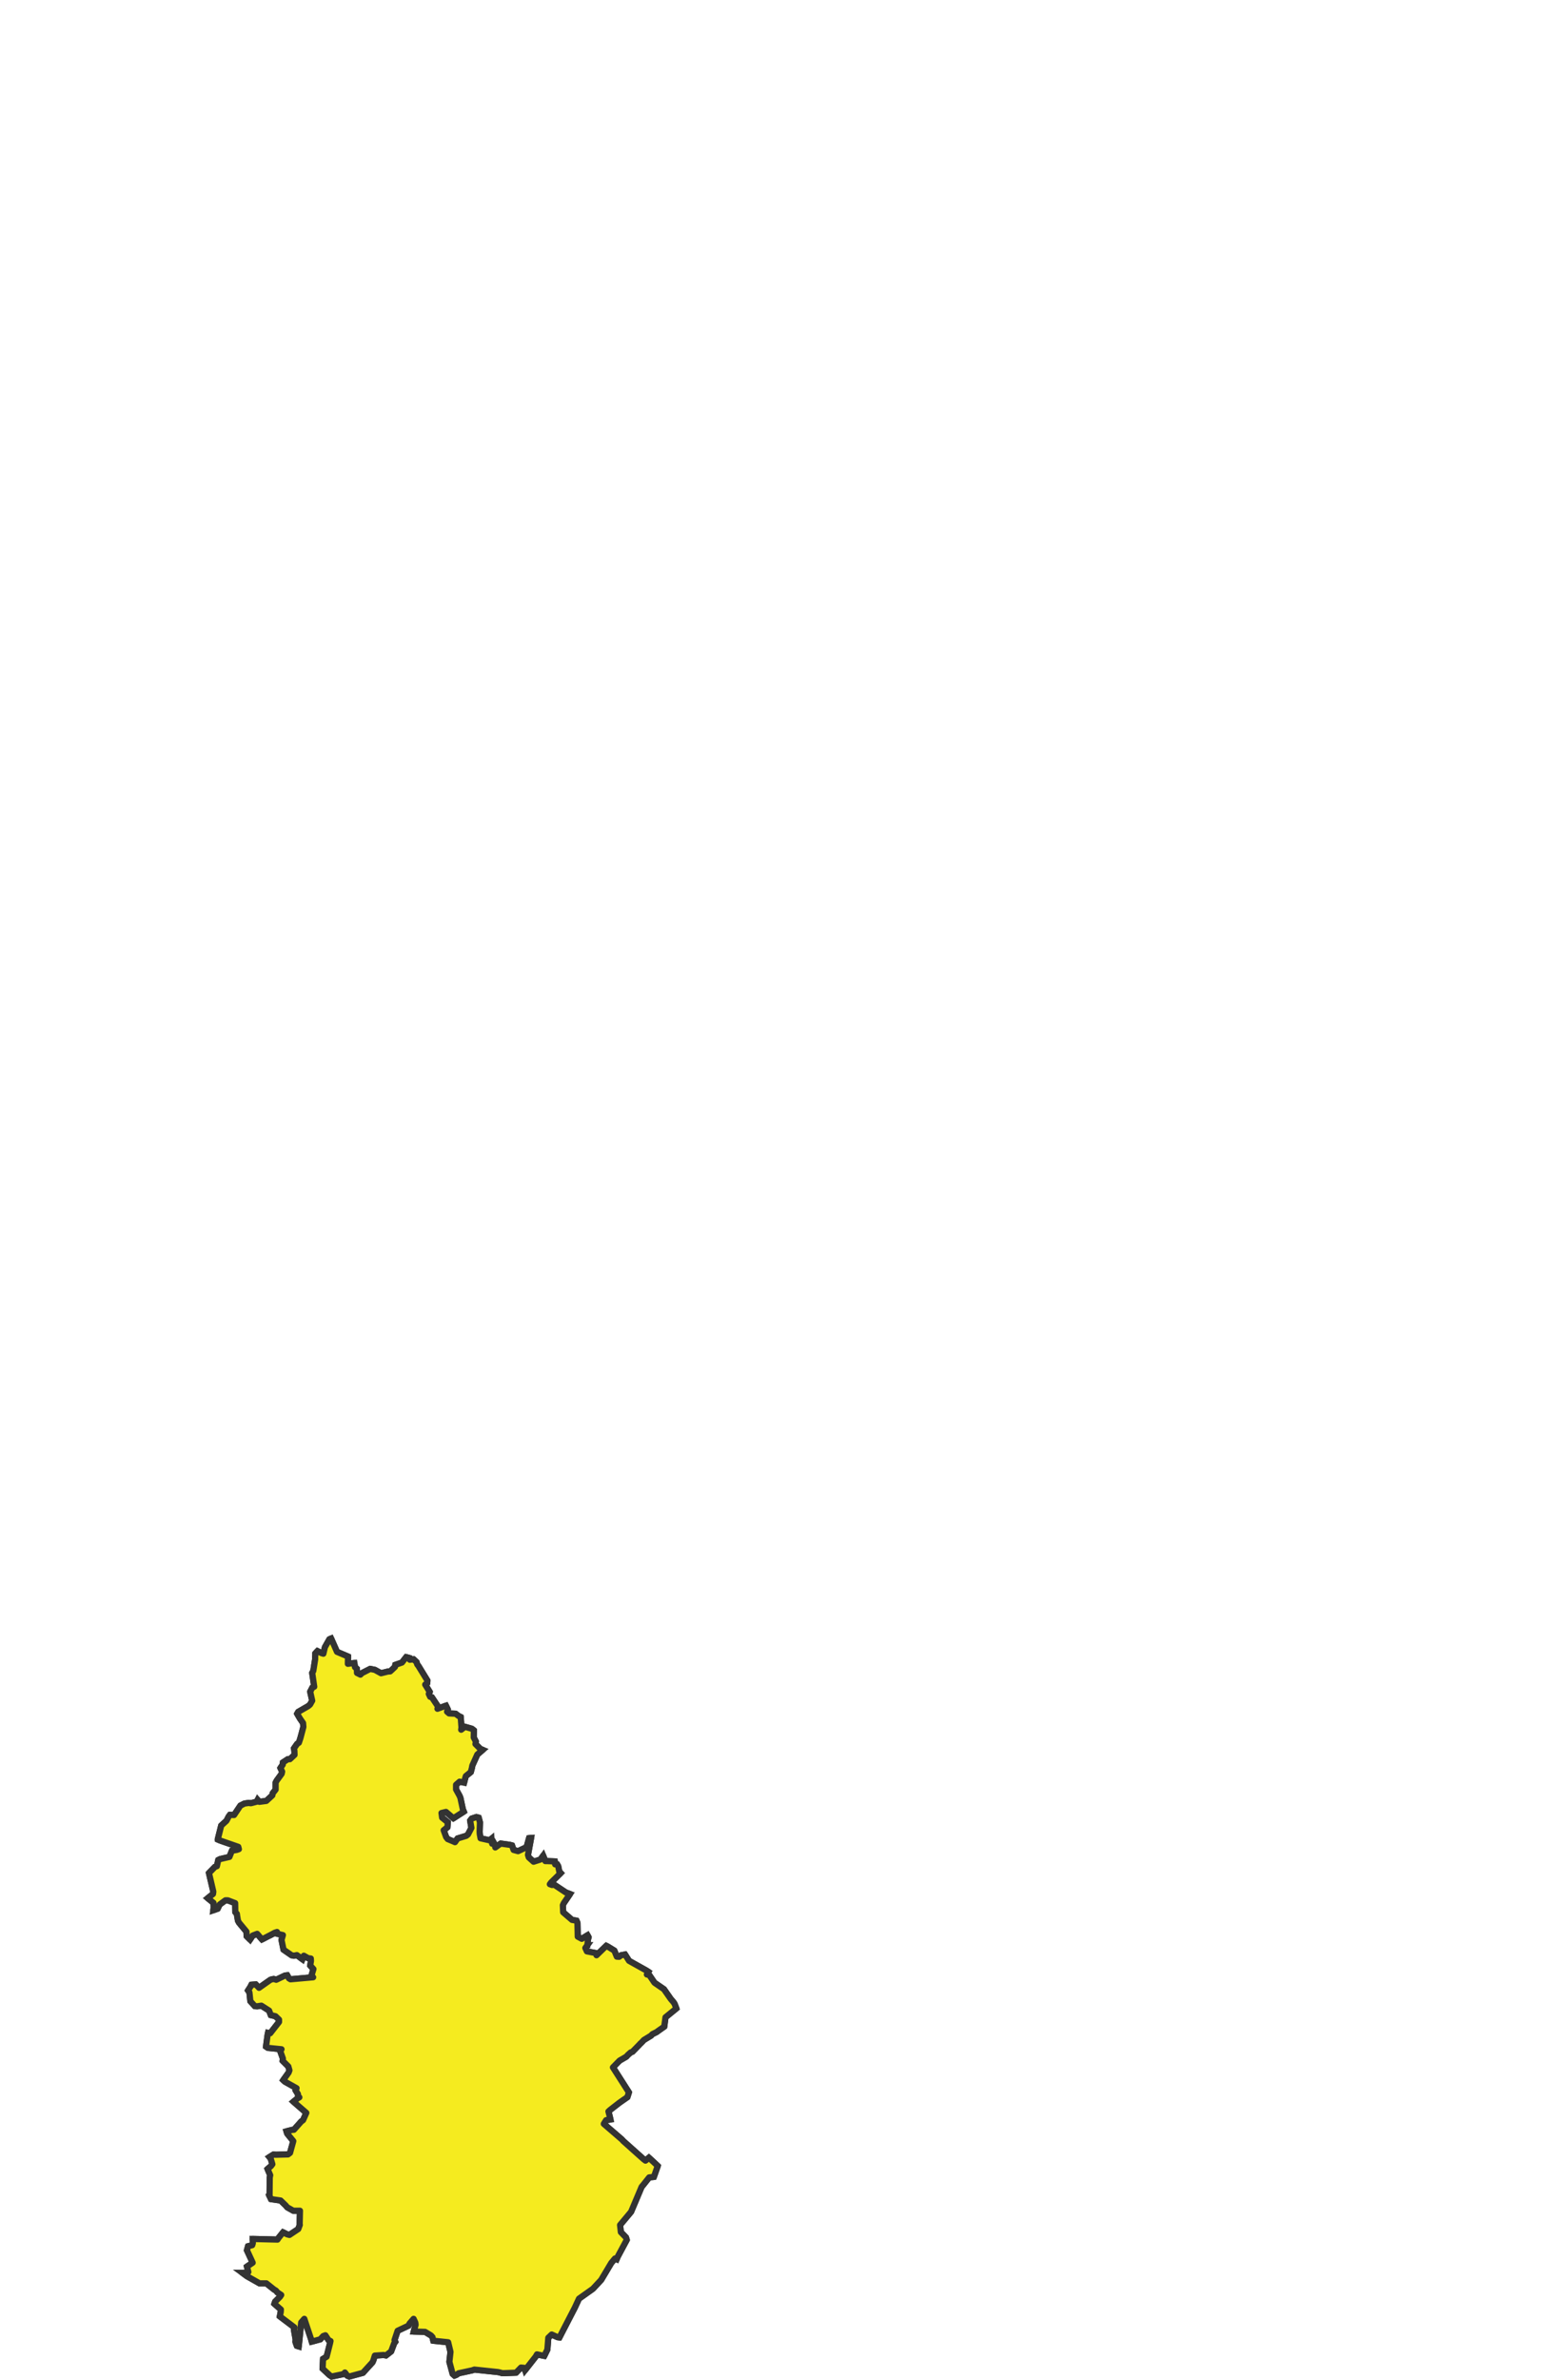<svg xmlns="http://www.w3.org/2000/svg" width="1004.4" height="1534.2" viewBox="0 0 1004.4 1534.2"><defs><style>.ab14480e-596d-4888-a910-ecf2b8498825,.b61e449b-db8b-499b-ad16-a3d95edc35ae{fill:#f5eb1f;stroke:#333;stroke-width:4px;}.b61e449b-db8b-499b-ad16-a3d95edc35ae{stroke-miterlimit:10;}.ab14480e-596d-4888-a910-ecf2b8498825{stroke-linecap:round;stroke-linejoin:round;}.af98f897-8641-4382-a1d5-92239a7729d7{fill:none;}</style></defs><g id="b1333e7a-8bad-432a-89c0-a99d59843cac" data-name="Calque 2"><g id="a364b444-db14-43ad-9bba-49bd7659420a" data-name="carte"><g id="ade1c006-e9fc-4c43-98c1-41175467d8be" data-name="39"><g id="fe860ce9-1909-4219-b8f6-107f19a343e1" data-name="39_contes"><polygon class="b61e449b-db8b-499b-ad16-a3d95edc35ae" points="325.2 1529.9 323.9 1529.9 322.6 1529.5 321.2 1529.2 306 1527.6 304.6 1528.1 295.8 1530 294.6 1530.9 293.2 1531.5 292 1530.4 289.9 1522.6 290.6 1516.2 289.1 1510 279.5 1509 279 1506.7 287.6 1494.2 288.6 1493 289.7 1494.1 290.4 1495.5 294.6 1494.3 298.2 1496.9 300 1494.4 301.1 1493.4 302.4 1492.8 304.6 1494.4 305.9 1494.9 305.5 1492.4 311.7 1490 313 1489.5 317.5 1491.8 318.8 1491.9 320.4 1491.7 323.3 1488 324 1486.6 327.7 1488.2 328.8 1488.9 335.4 1489.3 338.1 1487.8 340.8 1489.3 341.7 1490.6 344.1 1496.1 351.7 1497.2 352.6 1498.4 357.5 1495 361.3 1495.9 356.4 1503.6 355.9 1505 353.7 1507.1 353.1 1514.7 351.1 1518.8 346.4 1517.8 345.6 1519.2 338.7 1528 338.2 1526.5 336.1 1526.3 332.9 1529.6 325.2 1529.9"/><polygon class="b61e449b-db8b-499b-ad16-a3d95edc35ae" points="225.3 1532.1 224.1 1531.6 222.5 1529.5 221.6 1530.5 213.9 1532.1 212.6 1531.2 208.1 1527 208.4 1520.7 210.7 1519.3 212.9 1510.6 213.2 1509.2 214.3 1508.7 215.4 1508.6 216 1497.4 218.3 1489.9 218.7 1488.3 219.3 1488 219.4 1486.2 222.7 1481.3 225.3 1480.2 227.7 1474.6 226.8 1473.3 221.6 1470 221.6 1468.4 220.1 1464.6 219.8 1463.7 222.4 1456.9 222.3 1455.3 222.7 1450.5 224.6 1442.4 224.6 1441 230.5 1441.5 232 1441.2 233.2 1442.2 233.6 1446.7 233.8 1448.2 240 1447.6 242.6 1443.8 247.1 1444 248.7 1444.3 248.9 1446.3 249.9 1446.9 255.1 1448.3 257.9 1445.4 262.1 1444.9 263.6 1444.9 265.7 1454.2 270 1455.7 270.3 1457.2 268.1 1461.2 270.4 1463.3 273.5 1463.7 275 1463.4 273.8 1467.9 266.9 1476.4 265 1483.9 264.1 1486.1 263.9 1487.3 262.9 1491 261.3 1495.3 262.6 1497.6 264.2 1497.9 263.5 1499.3 256.5 1502.6 254.5 1508.6 255 1509.7 254.3 1510.6 252.3 1515.9 249 1518.5 247.5 1518.2 241.8 1518.6 240.9 1521.5 240.3 1522.9 234.1 1529.7 225.3 1532.1"/><polygon class="b61e449b-db8b-499b-ad16-a3d95edc35ae" points="232.4 1352.5 231.1 1352.3 228.8 1351.1 228.5 1349.9 226.7 1348 226.7 1346.4 229.6 1339.8 234.9 1336.6 235.4 1338 237.5 1339.4 240 1338.9 241.6 1338.5 241.2 1340.1 240.5 1344.6 237.9 1346.5 238 1348 232.4 1349.6 232.4 1352.5"/><polygon class="b61e449b-db8b-499b-ad16-a3d95edc35ae" points="242.3 1379.1 241.5 1380.5 236.5 1383.8 236.5 1382.5 235.2 1380.4 239 1373.5 240.1 1374.2 242.3 1379.1"/><polygon class="b61e449b-db8b-499b-ad16-a3d95edc35ae" points="397.8 1456.5 396.7 1456 396.4 1454.3 395.2 1447.9 392.4 1448 383.7 1454.7 381.6 1452.4 381.5 1447.6 381.2 1446.1 380.1 1447.2 376.1 1453.9 371.5 1455 367 1453.2 366.2 1451.8 363.9 1449.9 352.9 1449.5 349.5 1446.4 345 1447.3 342.5 1445.4 343.7 1442.6 343 1441.2 343.3 1439.7 345 1435.8 347 1433.5 354 1425.6 353.3 1424.4 351.2 1420.6 352.4 1419.8 357.1 1416.5 357.9 1412.1 360 1409.9 364.8 1401.1 369.6 1395 373.1 1388.1 377.1 1381.3 388.4 1372.2 389.5 1369.2 401.1 1379.2 402.1 1380.3 415.2 1392 416.4 1392.9 417.5 1392 418.6 1391 424.3 1396.3 421.8 1403.4 418.8 1403.7 414.9 1408.6 413.9 1409.8 407.1 1425.9 400 1434.4 400.5 1439 403.8 1442.4 404.3 1444 398.4 1455 397.8 1456.5"/><polygon class="b61e449b-db8b-499b-ad16-a3d95edc35ae" points="174.4 1247.5 169 1250.3 165.9 1246.7 163 1247.8 161.3 1250.4 159.1 1248.2 159 1245.3 154.2 1239.5 153.5 1238.2 153 1235.3 152.8 1233.8 163.5 1232.9 166.4 1243.3 169.6 1243.5 173 1246.7 174.4 1247.5"/><polygon class="b61e449b-db8b-499b-ad16-a3d95edc35ae" points="197.6 1362.1 189.3 1354.9 191.8 1352.9 193.1 1352.1 192.3 1351.5 192.2 1350 190.7 1347.6 191.3 1346.2 193.2 1344 194.3 1339.8 200.3 1339 201.9 1339 203.3 1339.4 206.9 1341.8 209.1 1340.6 210.3 1338.2 209.6 1336.9 210 1335.6 218.6 1334.1 218.7 1332.5 216.6 1330.3 211.1 1328.9 216.9 1327.3 219.8 1324 220.8 1321.6 222.3 1321.8 227.4 1317.7 228 1316.5 228.2 1316.9 229.9 1324.4 229.2 1327.4 231.4 1329.4 232.5 1330.4 235.7 1331.9 236.8 1332.5 238.7 1331.4 239.9 1331.4 240.9 1337.6 240 1338.9 237.5 1339.4 235.4 1338 234.9 1336.6 229.6 1339.8 226.7 1346.4 226.7 1348 225.3 1348.8 223.8 1349.3 223.4 1347.8 219.4 1343.8 218.1 1348.4 216.7 1347.6 212.1 1348.6 209.6 1350.6 210.3 1351.9 208.9 1352.5 204.9 1354.3 203.8 1355 200.7 1357.6 199.9 1358.7 198.5 1361.3 197.6 1362.1"/><polygon class="b61e449b-db8b-499b-ad16-a3d95edc35ae" points="203.1 1418.7 202.6 1420 201.2 1424 198.7 1424.8 196.5 1423.2 196.7 1421.9 195.2 1421.7 192.5 1420.8 191.9 1416.6 187.7 1416.2 187.2 1415.2 186.3 1414.5 181.8 1415.6 173.9 1414.8 174 1403.8 174.3 1402.3 172.6 1398.3 174.8 1396.4 175.7 1395.2 174.6 1391.5 173.8 1390.6 176.4 1389 178 1389.1 185.8 1388.9 187.1 1387.9 189.2 1380.3 185.3 1375.5 184.8 1374 188.3 1373.1 189.6 1373 194.3 1367.7 195.5 1366.8 197.6 1362.1 198.5 1361.3 202.7 1362.3 203.8 1365 203.2 1367.8 204.8 1368.1 206.9 1364.3 212.1 1366.7 213.8 1364.2 215.1 1363.6 219 1365.9 220.6 1370 221.6 1370.1 222.5 1370.1 226.9 1375.1 228.3 1375.7 228.3 1378.1 226.9 1380.7 225 1383 222 1398.3 223.4 1401.1 223.8 1402.4 222.9 1403.5 221.8 1406.1 220.3 1406.3 214.1 1405.9 211 1402.8 208.1 1401.9 206.2 1406.3 203.1 1418.7"/><polygon class="b61e449b-db8b-499b-ad16-a3d95edc35ae" points="391 1366.8 389.7 1366 380.4 1360.6 379 1359.9 373.2 1357.2 371.8 1354.6 370.3 1355 368.7 1355.2 367.3 1356 361.2 1357.6 357.9 1360.8 356.8 1359.8 354.1 1356.5 353.9 1356.3 352.8 1355.1 354.1 1347.4 354.3 1345.7 352.8 1338.7 353.3 1337.3 356 1336.1 361.4 1336.9 362.9 1337 363.1 1336 362.6 1335.1 362.2 1333.6 360.3 1329.7 361.8 1322.6 364.4 1321.3 373.6 1328.5 375.1 1326 377.3 1327.4 379.7 1326.2 380.1 1321.7 379.3 1320.5 381.9 1319.2 383.3 1319.7 386 1318.7 388.8 1319.6 394.1 1326.6 392.9 1329.8 396.6 1327.4 398.4 1328.9 399.7 1328.4 395.4 1332.8 405.7 1348.9 404.7 1352 400.8 1354.7 399.4 1355.7 393.6 1360.2 392.5 1361.2 392.9 1362.7 393.8 1366.4 391 1366.8"/><polygon class="b61e449b-db8b-499b-ad16-a3d95edc35ae" points="399.7 1328.4 398.4 1328.9 396.6 1327.4 392.9 1329.8 394.1 1326.6 388.8 1319.6 386 1318.7 383.3 1319.7 381.9 1319.2 379.3 1320.5 373.6 1312.9 374.1 1309.9 372.8 1309.1 370.3 1307.6 370.5 1301.4 369.7 1300.7 368.1 1300.5 363.5 1299.6 362.7 1300.6 359.3 1302.3 360.8 1297.1 362.3 1296.9 365.6 1288.8 365.6 1287.2 369.5 1278.7 363.9 1276.7 362.6 1273.8 365.8 1268.9 369.5 1271.3 370.3 1272.5 370.9 1268.7 371.1 1267.4 370.7 1265.6 372.4 1261.4 376.4 1256.9 377.6 1255.8 378.6 1258 384.4 1259.1 384.8 1260.5 391.1 1254.4 392.4 1255.1 396.3 1257.5 397.9 1261.4 399.4 1261.5 400.7 1260.5 402.3 1260.2 403.2 1260 405.8 1264.1 416.9 1270.3 418.3 1271.2 417.3 1272.9 418.8 1273.2 422.2 1278.2 428.3 1282.4 432.7 1288.7 434.5 1290.8 435.2 1291.9 436.3 1294.8 429.3 1300.5 428.7 1305 428.5 1306.5 424.8 1309.1 423.6 1310 422.2 1310.7 420.8 1311.4 420 1312.3 415.4 1315.1 413.5 1317.1 413.3 1317.2 412.3 1318.3 408 1322.7 406.9 1323.1 405.1 1324.7 404 1325.9 399.7 1328.4"/><polygon class="b61e449b-db8b-499b-ad16-a3d95edc35ae" points="321.7 1267.6 320.4 1268.5 312.9 1266.4 310.7 1264.2 309.8 1265.2 306.7 1268.3 305.6 1267.4 293.6 1258.4 292.5 1257.5 289.2 1255.1 290 1253.8 285.5 1246.4 284.1 1246.4 282.7 1245.6 281.5 1244.9 278.5 1241.8 282.1 1237.1 279.4 1235.9 278.6 1237.1 277.6 1236.2 276.7 1235 274.5 1233.1 273.6 1234.3 270.5 1237.3 265.1 1237.8 262.6 1236.9 262.3 1236.5 264.1 1230.7 263 1231.1 262.4 1230.1 259.7 1231.5 256.7 1231 250.3 1227 259 1212 258.7 1208.9 258.5 1207.3 260.6 1209.7 261.9 1210.6 265.2 1207.8 266.5 1207.3 269.6 1205.9 270.8 1206.3 274.8 1207.3 282.8 1203.5 284.1 1202.8 285.1 1208.6 287.8 1211.7 288.8 1212.8 293.2 1209.4 293.9 1210.6 295.5 1210 299 1208.8 301.5 1209.9 302.8 1210.4 302.9 1213.1 306.6 1217.6 307 1219.1 307.7 1221.3 309.3 1220.9 313.7 1227.4 315.3 1227.2 317.3 1229.4 317.7 1231 318.5 1230.3 317.9 1234.6 319.7 1239.7 318.5 1243.5 316.3 1247.6 317.9 1253.8 317.9 1255.4 322.9 1262.2 323.5 1263.5 321.7 1267.6"/><polygon class="b61e449b-db8b-499b-ad16-a3d95edc35ae" points="322.4 1429.2 318.6 1442.7 316.8 1445.2 315.4 1445.2 311.2 1444.7 310.9 1446.2 308.6 1450.2 305.6 1451.1 304.4 1452.2 300.8 1457.4 301.9 1458.1 299.6 1461.5 299 1462.8 301.9 1471.4 305.5 1474.2 303.8 1482.9 303.1 1484.1 302.3 1485.2 301.1 1487.5 299.7 1486.8 297.1 1481.6 292.9 1480.1 292.2 1481.4 285.8 1487.7 284.4 1488.1 279.6 1491.1 278.1 1490.8 275 1496.1 272.1 1499.6 269.4 1499.4 268.1 1498.7 267.9 1497.3 266.8 1494.9 264.2 1497.9 262.6 1497.6 261.3 1495.3 262.9 1491 263.9 1487.3 264.1 1486.1 265 1483.9 266.9 1476.4 273.8 1467.9 275 1463.4 269.8 1460.8 275.3 1458 276.6 1457.3 276.6 1454.6 281.8 1449.9 281.6 1447 281.7 1445.6 281.3 1442.9 279 1441.5 277.6 1441.2 273.8 1436.5 273.9 1431.9 277.1 1428.6 276.1 1425.8 273.6 1424 272.9 1424.4 273.3 1415.5 275.5 1413.4 280.2 1412.7 281.6 1412 285.2 1411 286.4 1411.2 287.5 1412 288.6 1412.8 290.1 1415.7 298.8 1423 300.3 1423.7 302.3 1421.2 303.4 1420 305.4 1414.5 306.3 1413.2 309.5 1405.9 310.6 1402.3 311.8 1400.1 314.5 1400 316 1397.2 317 1396 324.3 1401.6 325.4 1402.7 324.8 1404.1 319.2 1415.4 318.5 1417.8 316.5 1423.4 316.3 1427.9 320.8 1428.7 321.7 1428.8 322.4 1429.2"/><polygon class="b61e449b-db8b-499b-ad16-a3d95edc35ae" points="235.2 1380.4 234 1379.4 229.8 1378.5 228.3 1378.1 228.3 1375.7 226.9 1375.1 222.5 1370.1 221.6 1370.1 220.6 1370 219 1365.9 215.1 1363.6 213.8 1364.2 212.1 1366.7 206.9 1364.3 204.8 1368.1 203.2 1367.8 203.8 1365 202.7 1362.3 198.5 1361.3 199.9 1358.7 200.7 1357.6 203.8 1355 204.9 1354.3 208.9 1352.5 210.3 1351.9 209.6 1350.6 212.1 1348.6 216.7 1347.6 218.1 1348.4 219.4 1343.8 223.4 1347.8 223.8 1349.3 225.3 1348.8 226.7 1348 228.5 1349.9 228.8 1351.1 231.1 1352.3 232.4 1352.5 233.5 1356.3 233.4 1357.6 235.1 1359.1 236.3 1359.3 239 1356.5 243.9 1359.6 245.2 1360.4 244.8 1361.7 247.8 1367.8 244.8 1366.7 243.7 1367.9 242.8 1377.3 242.3 1379.1 240.1 1374.2 239 1373.5 235.2 1380.4"/><polygon class="b61e449b-db8b-499b-ad16-a3d95edc35ae" points="266.6 1381.5 265.9 1382.6 264 1384.1 261.3 1383.7 260.5 1384.9 258.1 1386.2 252.3 1385.6 251.4 1384.7 250.1 1382.6 248.6 1382.4 244.3 1381.4 242.8 1377.3 243.7 1367.9 244.8 1366.7 247.8 1367.8 244.8 1361.7 245.2 1360.4 243.9 1359.6 239 1356.5 236.3 1359.3 235.1 1359.1 233.4 1357.6 233.5 1356.3 232.4 1352.5 232.4 1349.6 238 1348 237.9 1346.5 240.5 1344.6 241.2 1340.1 241.6 1338.5 240 1338.9 240.9 1337.6 239.9 1331.4 242.5 1329.4 242.9 1328.1 249.9 1328.7 251.3 1328.8 250.4 1334.4 250.1 1335.9 250.6 1337.1 254.3 1338.3 255.6 1338.9 259.5 1336.5 261.9 1332.5 265 1333 279 1327.1 280.5 1327.7 280.3 1326.1 280 1324.5 280.8 1324.2 281.2 1323.3 287.4 1323.9 289 1324 293.4 1323.7 295.5 1319.8 300.2 1322.8 301.5 1322.4 300.8 1323.8 298.6 1332.9 300 1333.5 300.1 1336.4 292.1 1341.3 295.1 1350.1 296.7 1350.5 295.4 1353.2 289.6 1355 287.9 1358.5 287.1 1359.6 285.3 1360 286 1361.4 282 1368.1 281.9 1374.1 280.4 1373.7 272 1370.1 270.5 1369.9 269 1370 269.8 1372.9 267.7 1376.8 266.6 1381.5"/><polygon class="b61e449b-db8b-499b-ad16-a3d95edc35ae" points="207.5 1238.4 206 1238.5 200.3 1236.8 196.3 1240.9 196.6 1243.2 195.4 1243.5 191.7 1243.9 187.5 1243.5 183.9 1247.9 182.5 1247.5 179 1246.7 178.7 1245.5 177.2 1246 175.9 1246.7 173.4 1242.6 173.4 1234.7 169.2 1231.5 169.3 1230 170.7 1227.3 169.1 1224.6 169.3 1221.6 174.9 1220.2 176.5 1220.4 175.9 1219.1 172.4 1210 172.5 1207.1 175.4 1198.8 178.1 1199.7 183.3 1197.5 184.8 1197.5 186.2 1197.6 185 1195.6 184.5 1194.3 186 1193.7 190.3 1195.5 193.2 1194.5 194.1 1193.3 194.6 1190.7 197.3 1188.9 202.9 1191.8 209.2 1190.7 214.9 1195.5 212.2 1199.3 212.5 1203.8 212.7 1205.3 215.9 1202.3 217.4 1202.4 224.7 1204.9 222.3 1213.7 221.7 1215.2 225.2 1218 228.1 1217.3 230.3 1221.3 229.9 1222.7 228.6 1223.6 223.8 1226.9 228 1231.3 229 1234.2 229.9 1235.4 228.8 1236.5 224.2 1235.5 220.1 1237.1 218.5 1237.4 212.2 1236.7 208.6 1233.5 207.2 1233.5 205.9 1234.1 206.4 1235.5 207.5 1238.4"/><polygon class="b61e449b-db8b-499b-ad16-a3d95edc35ae" points="213.2 1509.2 212 1508.7 209.9 1505.5 208.5 1506 206.6 1508.1 201.1 1509.6 200.7 1508.1 196.3 1494.9 194.3 1497.2 192.7 1512.7 191.5 1512.3 190.7 1510.1 190.6 1509.7 190.7 1508.1 189.6 1501.9 189.9 1500.4 180.5 1493.3 180.8 1491.9 181.1 1490.4 189.8 1486.9 191.1 1486 191.6 1477.9 191.2 1476.4 191.1 1475 190.7 1473.8 191.4 1471.2 194.4 1468.6 194.8 1467.3 193.9 1466.3 189.9 1462.6 190.4 1461.1 190.3 1453.4 190.6 1450.6 189.9 1449.3 193.1 1452.5 197.4 1453.3 198.9 1453.1 202.1 1444.1 203.2 1441.6 206 1441.8 211.4 1437.1 212.1 1435.7 212.5 1434.7 216.5 1435.8 221.9 1436.5 223.4 1436.7 224.4 1439.5 224.6 1441 224.6 1442.4 222.7 1450.5 222.3 1455.3 222.4 1456.9 219.8 1463.7 220.1 1464.6 221.6 1468.4 221.6 1470 226.8 1473.3 227.7 1474.6 225.3 1480.2 222.7 1481.3 219.4 1486.2 219.3 1488 218.7 1488.3 218.3 1489.9 216 1497.4 215.4 1508.6 214.3 1508.7 213.2 1509.2"/><polygon class="b61e449b-db8b-499b-ad16-a3d95edc35ae" points="212.9 1305.2 211.8 1304.9 211.3 1303.4 209.3 1301.4 210.2 1298.5 209.2 1297.3 200.8 1293.7 200.7 1295.1 197.1 1298.6 195 1297.3 192.6 1298.4 191.1 1294.1 186.7 1293.8 183.4 1290.6 184.7 1286.1 183.8 1281.6 185.2 1278.8 188.1 1277.4 187.4 1276 202 1274.7 200.9 1273.7 202.2 1269.4 200.1 1267.1 200.6 1264.2 200.5 1262.6 198.8 1262.4 196 1260.8 195.1 1263.1 191.5 1260.4 189.6 1260.8 188.1 1260.5 182.9 1256.9 181.6 1250.6 182.5 1247.5 183.9 1247.9 187.5 1243.5 191.7 1243.9 195.4 1243.5 196.6 1243.2 196.3 1240.9 200.3 1236.8 206 1238.5 207.5 1238.4 208.2 1239.5 208.9 1240.4 210.7 1242.3 211.9 1242.8 213.4 1243.1 214.4 1246 213.7 1251.9 208.4 1254.7 207 1255.4 214.3 1258.8 215.2 1260.2 214.5 1261.6 219.9 1263.1 220.9 1264 221.3 1266.9 218.7 1267.8 217.4 1270 218.7 1271.8 218.8 1273 219.4 1275.5 215.7 1278.1 214.5 1279.1 221.2 1286.4 222.7 1286.7 221.8 1287.5 219.6 1288.2 218.1 1288 212.5 1285.7 211.8 1287.1 212.5 1288.5 214.9 1292.5 212.9 1305.2"/><polygon class="b61e449b-db8b-499b-ad16-a3d95edc35ae" points="323.5 1263.5 322.9 1262.2 317.9 1255.4 317.9 1253.8 316.3 1247.6 318.5 1243.5 319.7 1239.7 317.9 1234.6 318.5 1230.3 317.7 1231 317.3 1229.4 315.3 1227.2 313.7 1227.4 309.3 1220.9 307.7 1221.3 307 1219.1 306.6 1217.6 302.9 1213.1 302.8 1210.4 303.3 1208.9 306.1 1205.6 308.9 1205.7 311.5 1208.6 313 1208.8 313.6 1207.5 317.6 1206.8 318.5 1205.7 317.1 1205.4 317.9 1199.8 319.5 1192.5 319.5 1191 323 1188.5 328.8 1189.3 330.3 1189.7 331.3 1192.6 334.2 1193.4 339.7 1190.8 341.3 1185 342.6 1184.9 340.6 1195.8 341.1 1197.4 344.2 1200.2 348.6 1198.8 350.4 1196.3 351.8 1199.8 353.2 1199.8 357.9 1200 358.1 1201.6 358.1 1201.9 359.4 1201.9 360.1 1203.1 360.8 1206.6 361.7 1207.5 355.6 1213.5 354.7 1214.7 356.1 1215.2 357.5 1215 365 1220 367.7 1221 366.9 1222.2 363.7 1226.9 363.1 1228.2 363.3 1232.8 369 1237.7 371.9 1238.2 372.5 1239.6 372.7 1248.5 375.3 1249.9 379 1247.6 379.7 1248.9 379.3 1250.3 378.9 1254 377.4 1254 368.8 1253.2 367.3 1253.1 358.3 1252.3 357.4 1249.7 353 1248.6 352.6 1247.2 352.1 1246 351.6 1244.5 350.9 1243.3 349.9 1244.3 347.8 1246.2 346.4 1245.8 339.7 1256.8 341.2 1263 339.7 1262.7 333.9 1261.3 333.2 1260 330.8 1260.1 330 1261.1 330.4 1262.5 323.5 1263.5"/><polygon class="b61e449b-db8b-499b-ad16-a3d95edc35ae" points="191.3 1346.2 183.8 1342 182.7 1341 186.2 1336.1 186.7 1334.7 186 1332.2 182.3 1328.5 182.5 1327.1 180.7 1322.1 181.6 1321.1 172.8 1320.2 171.6 1319.4 172.6 1312 172.9 1310.5 174.3 1310.8 180 1303.5 180 1302 177.7 1299.8 174.7 1299.1 173.6 1296.2 168.6 1293 166 1293.4 164.4 1293.3 161.5 1290.1 160.9 1284.4 160 1283.2 161.5 1280.9 162.2 1279.5 165 1279.3 167.1 1281.5 173.2 1277.2 174.5 1276.3 175.5 1276 176.6 1275.8 178.2 1276.3 183.8 1273.6 185.3 1273.4 186.4 1275.4 187.4 1276 188.1 1277.4 185.2 1278.8 183.8 1281.6 184.7 1286.1 183.4 1290.6 186.7 1293.8 191.1 1294.1 192.6 1298.4 195 1297.3 197.1 1298.6 200.7 1295.1 200.8 1293.7 209.2 1297.3 210.2 1298.5 209.3 1301.4 211.3 1303.4 211.8 1304.9 212.9 1305.2 214.1 1305.6 215.3 1306 217.1 1301.6 217.9 1297.1 220.8 1296.2 220.9 1293.1 218.8 1290.9 219.9 1288.5 222.9 1287.8 230.8 1298.4 232 1299.4 230.3 1301.8 230.4 1304.6 227 1312.7 227.4 1315.1 228 1316.5 227.4 1317.7 222.3 1321.8 220.8 1321.6 219.8 1324 216.9 1327.3 211.1 1328.9 216.6 1330.3 218.7 1332.5 218.6 1334.1 210 1335.6 209.6 1336.9 210.3 1338.2 209.1 1340.6 206.9 1341.8 203.3 1339.4 201.9 1339 200.3 1339 194.3 1339.8 193.2 1344 191.3 1346.2"/><polygon class="b61e449b-db8b-499b-ad16-a3d95edc35ae" points="351.2 1420.6 345.2 1423.1 337.8 1420 336.6 1421.1 333 1424.2 331.8 1425.2 327.8 1429.4 326.5 1429.5 323.9 1426.3 322.4 1429.2 321.7 1428.8 320.8 1428.7 316.3 1427.9 316.5 1423.4 318.5 1417.8 319.2 1415.4 324.8 1404.1 325.4 1402.7 324.3 1401.6 317 1396 316.3 1394.7 309.8 1386.2 307.8 1384.2 311.4 1381.6 312.6 1380.6 313.1 1379.5 316.2 1377.6 315.4 1376.3 312.5 1375.5 310.7 1373 310.3 1371.7 307.7 1368.3 307.7 1366.8 308.4 1360.9 305 1356.1 307.6 1354.4 310.3 1356.1 313.9 1360.9 314 1363.9 314.8 1365.3 316.2 1366.7 319.1 1370.6 323.9 1370.7 325.4 1370.1 329.5 1368.9 330.6 1368.1 335.9 1369.2 337.2 1369.2 336.8 1364.6 339.1 1360.5 346.8 1362.2 350 1358.7 351 1357.6 352.8 1355.8 353.9 1356.3 354.1 1356.5 356.8 1359.8 357.9 1360.8 361.2 1357.6 367.3 1356 368.7 1355.2 370.3 1355 371.8 1354.6 373.2 1357.2 379 1359.9 380.4 1360.6 389.7 1366 391 1366.8 389.5 1369.2 388.4 1372.2 377.1 1381.3 373.1 1388.1 369.6 1395 364.8 1401.1 360 1409.9 357.9 1412.1 357.1 1416.5 352.4 1419.8 351.2 1420.6"/><polygon class="b61e449b-db8b-499b-ad16-a3d95edc35ae" points="174.4 1247.5 173 1246.7 169.6 1243.5 166.4 1243.3 163.5 1232.9 152.8 1233.8 151.8 1232.7 151.7 1226.9 147 1225.1 145.4 1225.1 141.7 1227.8 140.4 1230.5 137.6 1231.5 137.8 1229.9 137.7 1226.7 134 1223.7 137.4 1221 137.6 1219.5 134.8 1207.5 138.7 1203.5 139.9 1203.1 140.8 1199.1 142 1198.5 148 1197.1 149.6 1193.1 152.7 1192.6 154.1 1192.1 153.7 1190.6 141.9 1186.5 140.5 1185.9 140.5 1185.7 142.7 1176.9 146.1 1173.8 147.5 1171.1 148.3 1170 151 1170.1 155.1 1164 157.7 1162.7 160.4 1162.3 161.8 1162.5 162.1 1165.4 167.1 1169.3 168.7 1169.7 176.9 1172.7 177.7 1174.1 183 1171.4 182.9 1169.9 185.8 1170.9 187.4 1173.6 188.8 1174.2 188.9 1176.8 190.2 1179.5 188.4 1183.7 191.4 1184.2 191.3 1190.1 192.6 1192.9 194.1 1193.3 193.2 1194.5 190.3 1195.5 186 1193.7 184.5 1194.3 185 1195.6 186.2 1197.6 184.8 1197.5 183.3 1197.5 178.1 1199.7 175.4 1198.8 172.5 1207.1 172.4 1210 175.9 1219.1 176.5 1220.4 174.9 1220.2 169.3 1221.6 169.1 1224.6 170.7 1227.3 169.3 1230 169.2 1231.5 173.4 1234.7 173.4 1242.6 175.9 1246.7 174.4 1247.5"/><polygon class="b61e449b-db8b-499b-ad16-a3d95edc35ae" points="317 1396 316 1397.2 314.5 1400 311.8 1400.1 310.6 1402.3 309.5 1405.9 306.3 1413.2 305.4 1414.5 303.4 1420 302.3 1421.2 300.3 1423.7 298.8 1423 290.1 1415.7 288.6 1412.8 287.5 1412 286.4 1411.2 285.2 1411 281.6 1412 280.6 1410.7 275.2 1408.7 273.5 1404.2 272.1 1403.6 263.8 1400.8 263.2 1399.9 263.7 1398.6 263.2 1391.2 264.9 1390.7 265 1389.1 266.6 1381.5 267.7 1376.8 269.8 1372.9 269 1370 270.5 1369.9 272 1370.1 280.4 1373.7 281.9 1374.1 282 1368.1 286 1361.4 285.3 1360 287.1 1359.6 287.9 1358.5 289.6 1355 295.4 1353.2 296.7 1350.5 295.1 1350.1 292.1 1341.3 300.1 1336.4 300 1333.5 300.8 1332.1 309.5 1334 311 1333.9 315 1334.9 317.7 1334.4 323 1336.6 322.5 1338 324.1 1337.5 329.9 1340.2 333.9 1338.1 335 1336.9 336.5 1337.3 338.4 1347.6 338.6 1349.1 346.3 1350 347.9 1352.5 350.6 1353.6 349.9 1356.6 351 1357.6 350 1358.7 346.8 1362.2 339.1 1360.5 336.8 1364.6 337.2 1369.2 335.9 1369.2 330.6 1368.1 329.5 1368.9 325.4 1370.1 323.9 1370.7 319.1 1370.6 316.2 1366.7 314.8 1365.3 314 1363.9 313.9 1360.9 310.3 1356.1 307.6 1354.4 305 1356.1 308.4 1360.9 307.7 1366.8 307.7 1368.3 310.3 1371.7 310.7 1373 312.5 1375.5 315.4 1376.3 316.2 1377.6 313.1 1379.5 312.6 1380.6 311.4 1381.6 307.8 1384.2 309.8 1386.2 316.3 1394.7 317 1396"/><polygon class="b61e449b-db8b-499b-ad16-a3d95edc35ae" points="279 1506.7 278 1505.6 274.2 1503.3 266.9 1503.1 268.1 1498.7 269.4 1499.4 272.1 1499.6 275 1496.1 278.1 1490.8 279.6 1491.1 284.4 1488.1 285.8 1487.7 292.2 1481.4 292.9 1480.1 297.1 1481.6 299.7 1486.8 301.1 1487.5 302.3 1485.2 303.1 1484.1 303.8 1482.9 305.5 1474.2 301.9 1471.4 299 1462.8 299.6 1461.5 301.9 1458.1 300.8 1457.4 304.4 1452.2 305.6 1451.1 308.6 1450.2 310.9 1446.2 311.2 1444.7 315.4 1445.2 316.8 1445.2 318.6 1442.7 322.4 1429.2 323.9 1426.3 326.5 1429.5 327.8 1429.4 331.8 1425.2 333 1424.2 336.6 1421.1 337.8 1420 345.2 1423.1 351.2 1420.6 353.3 1424.4 354 1425.6 347 1433.5 345 1435.8 343.3 1439.7 343 1441.2 343.7 1442.6 342.5 1445.4 345 1447.3 349.5 1446.4 352.9 1449.5 363.9 1449.9 366.2 1451.8 367 1453.2 371.5 1455 376.1 1453.9 380.1 1447.2 381.2 1446.1 381.5 1447.6 381.6 1452.4 383.7 1454.7 392.4 1448 395.2 1447.9 396.4 1454.3 396.7 1456 394.3 1458.9 387.8 1469.8 382.5 1475.5 373.5 1481.9 370.8 1487.7 361.6 1505.5 360.9 1506.9 359.6 1506.7 355.9 1505 356.4 1503.6 361.3 1495.9 357.5 1495 352.6 1498.4 351.7 1497.2 344.1 1496.1 341.7 1490.6 340.8 1489.3 338.1 1487.8 335.4 1489.3 328.8 1488.9 327.7 1488.2 324 1486.6 323.3 1488 320.4 1491.7 318.8 1491.9 317.5 1491.8 313 1489.5 311.7 1490 305.5 1492.4 305.9 1494.9 304.6 1494.4 302.4 1492.8 301.1 1493.4 300 1494.4 298.2 1496.9 294.6 1494.3 290.4 1495.5 289.7 1494.1 288.6 1493 287.6 1494.2 279 1506.7"/><polygon class="b61e449b-db8b-499b-ad16-a3d95edc35ae" points="275 1463.4 273.5 1463.7 270.4 1463.3 268.1 1461.2 270.3 1457.2 270 1455.7 265.7 1454.2 263.6 1444.9 262.1 1444.9 257.9 1445.4 255.1 1448.3 249.9 1446.9 248.9 1446.3 248.7 1444.3 247.1 1444 242.6 1443.8 240 1447.6 233.8 1448.2 233.6 1446.7 233.2 1442.2 232 1441.2 230.5 1441.5 224.6 1441 224.4 1439.5 223.4 1436.7 221.9 1436.5 216.5 1435.8 212.5 1434.7 212.3 1433.1 214.8 1422.4 213.2 1422.2 203.1 1418.7 206.2 1406.3 208.1 1401.9 211 1402.8 214.1 1405.9 220.3 1406.3 221.8 1406.1 222.9 1403.5 223.8 1402.4 223.4 1401.1 222 1398.3 225 1383 226.9 1380.7 228.3 1378.1 229.8 1378.5 234 1379.4 235.2 1380.4 236.5 1382.5 236.5 1383.8 241.5 1380.5 242.3 1379.1 242.8 1377.3 244.3 1381.4 248.6 1382.4 250.1 1382.6 251.4 1384.7 252.3 1385.6 258.1 1386.2 260.5 1384.9 261.3 1383.7 264 1384.1 265.9 1382.6 266.6 1381.5 265 1389.1 264.9 1390.7 263.2 1391.2 263.7 1398.6 263.2 1399.9 263.8 1400.8 272.1 1403.6 273.5 1404.2 275.2 1408.7 280.6 1410.7 281.6 1412 280.2 1412.7 275.5 1413.4 273.3 1415.5 272.9 1424.4 273.6 1424 276.1 1425.8 277.1 1428.6 273.9 1431.9 273.8 1436.5 277.6 1441.2 279 1441.5 281.3 1442.9 281.7 1445.6 281.6 1447 281.8 1449.9 276.6 1454.6 276.6 1457.3 275.3 1458 269.8 1460.8 275 1463.4"/><polygon class="b61e449b-db8b-499b-ad16-a3d95edc35ae" points="232 1299.4 230.8 1298.4 222.9 1287.8 219.9 1288.5 218.8 1290.9 220.9 1293.1 220.8 1296.2 217.9 1297.1 217.1 1301.6 215.3 1306 214.1 1305.6 212.9 1305.2 214.9 1292.5 212.5 1288.5 211.8 1287.1 212.5 1285.7 218.1 1288 219.6 1288.2 221.8 1287.5 222.7 1286.7 221.2 1286.4 214.5 1279.1 215.7 1278.1 219.4 1275.5 218.8 1273 218.7 1271.8 217.4 1270 218.7 1267.8 221.3 1266.9 220.9 1264 222.3 1264.2 229 1259.6 232.5 1262.7 233.4 1264 233.4 1265.4 233.5 1268.3 239.1 1268.2 239.4 1266.8 244.7 1265.2 246.7 1267.4 247.7 1268.4 250 1268.7 252.8 1264.3 252.9 1263 252.3 1262.3 254 1257.2 255.4 1257.4 261.2 1258.4 261.6 1261.3 259.7 1263.6 260.5 1264.1 261.2 1264.7 260.6 1266.2 264.3 1273.2 265.6 1274.1 265.1 1275.5 262 1282.4 259.2 1282.9 257.2 1286.9 253.4 1289.2 249 1288.7 245.2 1290.8 242.9 1288.9 243 1294.4 243.3 1295.8 243.2 1297.3 240.5 1300.6 237.7 1300.2 236.9 1299.3 234.8 1298.6 233.4 1299.1 232 1299.4"/><polygon class="b61e449b-db8b-499b-ad16-a3d95edc35ae" points="289 1324 287.4 1323.9 281.2 1323.3 280.8 1324.2 280 1324.5 280.3 1326.1 280.5 1327.7 279 1327.1 265 1333 261.9 1332.5 259.5 1336.5 255.6 1338.9 254.3 1338.3 250.6 1337.1 250.1 1335.9 250.4 1334.4 251.3 1328.8 249.9 1328.7 242.9 1328.1 242.5 1329.4 239.9 1331.4 238.7 1331.4 236.8 1332.5 235.7 1331.9 232.5 1330.4 231.4 1329.4 229.2 1327.4 229.9 1324.4 228.2 1316.9 228 1316.5 227.4 1315.1 227 1312.7 230.4 1304.6 230.3 1301.8 232 1299.4 233.4 1299.1 234.8 1298.6 236.9 1299.3 237.7 1300.2 240.5 1300.6 243.2 1297.3 243.3 1295.8 243 1294.4 242.9 1288.9 245.2 1290.8 249 1288.7 253.4 1289.2 257.2 1286.9 259.2 1282.9 259.7 1287.2 263.9 1291.2 265.3 1291.6 266.5 1291.6 267.6 1291.7 271.7 1293.7 277.9 1294.1 280.1 1289.9 282.5 1291.1 289.7 1296.4 292.6 1296.5 292.3 1297.9 292.8 1299.4 291.5 1301.9 287 1302.4 285.4 1302.1 275.9 1300.3 275.4 1304.2 282.9 1311.8 284.3 1312.5 284.2 1314.2 284.5 1317.3 289 1324"/><polygon class="b61e449b-db8b-499b-ad16-a3d95edc35ae" points="181.1 1490.4 181.2 1488.9 177 1485.2 177.5 1483.8 180.6 1480.7 181.4 1479.5 179 1477.9 178 1476.7 176.8 1476 171.8 1472 167.4 1472 159.3 1467.4 156.3 1465.2 159 1465.2 160.2 1464.7 159.3 1461.2 163 1458.7 159.3 1450.7 160 1448.1 162.7 1447.4 163.1 1446.1 163 1443.4 179 1443.8 179.8 1442.6 182.6 1439.1 185.2 1440.4 186.7 1440.8 192.4 1437 193.4 1434.3 193.3 1434 193.5 1425.2 189.2 1425.2 185.3 1423 184.3 1421.8 181 1418.6 174.8 1417.7 173.6 1415.1 173.9 1414.8 181.8 1415.6 186.3 1414.5 187.2 1415.2 187.7 1416.2 191.9 1416.6 192.5 1420.8 195.2 1421.7 196.7 1421.9 196.5 1423.2 198.7 1424.8 201.2 1424 202.6 1420 203.1 1418.7 213.2 1422.2 214.8 1422.4 212.3 1433.1 212.5 1434.7 212.1 1435.7 211.4 1437.1 206 1441.8 203.2 1441.6 202.1 1444.1 198.9 1453.1 197.4 1453.3 193.1 1452.5 189.9 1449.3 190.6 1450.6 190.3 1453.4 190.4 1461.1 189.9 1462.6 193.9 1466.3 194.8 1467.3 194.4 1468.6 191.4 1471.2 190.7 1473.8 191.1 1475 191.2 1476.4 191.6 1477.9 191.1 1486 189.8 1486.9 181.1 1490.4"/><polygon class="b61e449b-db8b-499b-ad16-a3d95edc35ae" points="351 1357.6 349.9 1356.6 350.6 1353.6 347.9 1352.5 346.3 1350 338.6 1349.1 338.4 1347.6 336.5 1337.3 335 1336.9 333.9 1338.1 329.9 1340.2 324.1 1337.5 322.5 1338 323 1336.6 317.7 1334.4 315 1334.9 311 1333.9 309.5 1334 300.8 1332.1 300 1333.5 298.6 1332.9 300.8 1323.8 301.5 1322.4 300.2 1322.8 295.5 1319.8 303.2 1308.9 303.8 1308 304.7 1306 305.2 1305 305.2 1303.9 311 1296.1 312.1 1294.8 314.3 1286.7 312.7 1280.8 311.8 1277.9 314 1275.8 320.1 1274.6 322.6 1278.4 324.4 1274.2 321.7 1267.6 323.5 1263.5 330.4 1262.5 330 1261.1 330.8 1260.1 333.2 1260 333.9 1261.3 339.7 1262.7 341.2 1263 339.7 1256.8 346.4 1245.8 347.8 1246.2 349.9 1244.3 350.9 1243.3 351.6 1244.5 352.1 1246 352.6 1247.2 353 1248.6 357.4 1249.7 358.3 1252.3 367.3 1253.1 368.8 1253.2 377.4 1254 378.9 1254 377.6 1255.8 376.4 1256.9 372.4 1261.4 370.7 1265.6 371.1 1267.4 370.9 1268.7 370.3 1272.5 369.5 1271.3 365.8 1268.9 362.6 1273.8 363.9 1276.7 369.5 1278.7 365.6 1287.2 365.6 1288.8 362.3 1296.9 360.8 1297.1 359.3 1302.3 362.7 1300.6 363.5 1299.6 368.1 1300.5 369.7 1300.7 370.5 1301.4 370.3 1307.6 372.8 1309.1 374.1 1309.9 373.6 1312.9 379.3 1320.5 380.1 1321.7 379.7 1326.2 377.3 1327.4 375.1 1326 373.6 1328.5 364.4 1321.3 361.8 1322.6 360.3 1329.7 362.2 1333.6 362.6 1335.1 363.1 1336 362.9 1337 361.4 1336.9 356 1336.1 353.3 1337.3 352.8 1338.7 354.3 1345.7 354.1 1347.4 352.8 1355.1 353.9 1356.3 352.8 1355.8 351 1357.6"/><polygon class="b61e449b-db8b-499b-ad16-a3d95edc35ae" points="289 1324 284.5 1317.3 284.2 1314.2 284.3 1312.5 282.9 1311.8 275.4 1304.2 275.9 1300.3 285.4 1302.1 287 1302.4 291.5 1301.9 292.8 1299.4 292.3 1297.9 292.6 1296.5 289.7 1296.4 282.5 1291.1 280.1 1289.9 277.9 1294.1 271.7 1293.7 267.6 1291.7 266.5 1291.6 265.3 1291.6 263.9 1291.2 259.7 1287.2 259.2 1282.9 262 1282.4 265.1 1275.5 265.6 1274.1 264.3 1273.2 260.6 1266.2 261.2 1264.7 260.5 1264.1 259.7 1263.6 261.6 1261.3 261.2 1258.4 255.4 1257.4 254 1257.2 252.3 1262.3 252.9 1263 252.8 1264.3 250 1268.7 247.7 1268.4 246.7 1267.4 244.7 1265.2 239.4 1266.8 239.1 1268.2 233.5 1268.3 233.4 1265.4 233.4 1264 232.5 1262.7 229 1259.6 222.3 1264.2 220.9 1264 219.9 1263.1 214.5 1261.6 215.2 1260.2 214.3 1258.8 207 1255.4 208.4 1254.7 213.7 1251.9 214.4 1246 213.4 1243.1 211.9 1242.8 210.7 1242.3 208.9 1240.4 208.2 1239.5 207.5 1238.4 206.4 1235.5 205.9 1234.1 207.2 1233.5 208.6 1233.5 212.2 1236.7 218.5 1237.4 220.1 1237.1 224.2 1235.5 228.8 1236.5 229.9 1235.4 229 1234.2 228 1231.3 223.8 1226.9 228.6 1223.6 229.9 1222.7 231.3 1222.8 232.8 1223 237.4 1224.3 243.6 1223.6 244.8 1224.6 245.9 1224.7 246.1 1225.2 248.9 1226.4 250.3 1227 256.7 1231 259.7 1231.5 262.4 1230.1 263 1231.1 264.1 1230.7 262.3 1236.5 262.6 1236.9 265.1 1237.8 270.5 1237.3 273.6 1234.3 274.5 1233.1 276.7 1235 277.6 1236.2 278.6 1237.1 279.4 1235.9 282.1 1237.1 278.5 1241.8 281.5 1244.9 282.7 1245.6 284.1 1246.4 285.5 1246.4 290 1253.8 289.2 1255.1 292.5 1257.5 293.6 1258.4 305.6 1267.4 306.7 1268.3 309.8 1265.2 310.7 1264.2 312.9 1266.4 320.4 1268.5 321.7 1267.6 324.4 1274.2 322.6 1278.4 320.1 1274.6 314 1275.8 311.8 1277.9 312.7 1280.8 314.3 1286.7 312.1 1294.8 311 1296.1 305.2 1303.9 305.2 1305 304.7 1306 303.8 1308 303.2 1308.9 295.5 1319.8 293.4 1323.7 289 1324"/><polygon class="b61e449b-db8b-499b-ad16-a3d95edc35ae" points="234.4 1104.2 233.5 1105.1 229.5 1108.6 228.2 1109.5 225.5 1113.2 225 1114 224.5 1114.7 223.4 1115.9 218.3 1121.3 217.8 1120.2 217.2 1116.3 216 1115.9 213.6 1115 212.9 1113.9 210.1 1113.8 207.7 1112.4 206 1115.2 204.9 1121.4 203.4 1121 197.8 1122.2 193.8 1120.5 195.7 1113.3 195.5 1110.8 193.5 1107.9 191.7 1104.8 192.4 1103.6 198.8 1099.9 200 1098.9 201.4 1096.4 200.1 1090.6 201.5 1087.9 202.7 1087.4 201.4 1078.5 202.1 1077.2 203.3 1069.7 203.3 1068.1 203.4 1067 203.4 1065.9 204.8 1064.4 207.3 1065.7 208.6 1066.1 209.6 1061.9 212.5 1056.8 213.6 1056.3 217.4 1064.9 224.5 1067.9 224.4 1072.6 228.6 1072.1 229 1074.8 230.2 1075.8 230.3 1078.5 232.5 1079.6 233.5 1078.6 238.8 1075.9 241.8 1076.5 245.8 1078.7 250.2 1077.6 251.7 1077.5 251.5 1078.8 253.6 1085.2 252.2 1085.9 249.2 1086.6 247.7 1089.2 242.4 1092.6 242.1 1095.5 240.9 1095.9 237.2 1097.7 238.3 1098.6 239.1 1099.6 237.2 1101.5 236.2 1102.4 234.4 1104.2"/><polygon class="b61e449b-db8b-499b-ad16-a3d95edc35ae" points="302.8 1210.4 301.5 1209.9 299 1208.8 295.5 1210 293.9 1210.6 293.2 1209.4 288.8 1212.8 287.8 1211.7 285.1 1208.6 284.1 1202.8 282.8 1203.5 274.8 1207.3 270.8 1206.3 269.6 1205.9 266.5 1207.3 265.2 1207.8 261.9 1210.6 260.6 1209.7 258.5 1207.3 257.8 1206 256 1199 257.4 1198.4 256.9 1195.4 254.9 1193.3 255.2 1190.4 257.5 1189.5 260 1190.9 264 1189.3 268.3 1189.9 269.6 1190.4 271 1189.1 272.5 1188.7 273.9 1188.5 277.8 1189.5 279.2 1189.4 283.4 1187.4 284.8 1186.8 287.6 1186.4 288.8 1185.6 292.4 1187.1 293.5 1187.6 295.2 1185.2 300.8 1183.5 301.9 1182.6 304.1 1178.4 303.3 1173.7 304.3 1172.4 305.8 1171.9 307.3 1171.4 308.8 1171.8 309.6 1174.8 309.4 1180.9 309.5 1182.4 310 1185.1 315.8 1186.4 317 1185.4 317.1 1187 317.5 1188.6 318.5 1187.9 319.4 1189.7 319.5 1191 319.5 1192.5 317.9 1199.8 317.1 1205.4 318.5 1205.7 317.6 1206.8 313.6 1207.5 313 1208.8 311.5 1208.6 308.9 1205.7 306.1 1205.6 303.3 1208.9 302.8 1210.4"/><polygon class="b61e449b-db8b-499b-ad16-a3d95edc35ae" points="217.4 1202.4 215.9 1202.3 212.7 1205.3 212.5 1203.8 212.2 1199.3 214.9 1195.5 209.2 1190.7 202.9 1191.8 197.3 1188.9 194.6 1190.7 194.1 1193.3 192.6 1192.9 191.3 1190.1 191.4 1184.2 188.4 1183.7 190.2 1179.5 188.9 1176.8 188.8 1174.2 187.4 1173.6 185.8 1170.9 182.9 1169.9 183 1171.4 177.7 1174.1 176.9 1172.7 168.7 1169.7 167.1 1169.3 162.1 1165.4 161.8 1162.5 165.6 1161.5 166.2 1160.3 167.3 1161.6 171.8 1161 174 1162.6 180.6 1158.7 182 1157.9 189.8 1161.3 190.8 1162.5 194.6 1163.9 195.9 1164.2 202.7 1170.3 201.9 1171.6 204.5 1172 203.9 1165.8 205.5 1163.4 208.3 1164.6 208.4 1170.9 206.9 1173.3 201.2 1179.5 208.4 1181 209.7 1180.6 209.6 1183.5 212.8 1185.9 214.3 1185.6 215.4 1187.1 215 1188.4 217.6 1187.5 220.6 1190.3 222 1190.8 220.5 1197 217.4 1202.4"/><polygon class="b61e449b-db8b-499b-ad16-a3d95edc35ae" points="225.6 1171.4 219.7 1158.9 219.1 1157.4 217.7 1157 216.4 1154.4 215 1154.1 213.2 1145.7 211.7 1145 206 1142.9 203.9 1138.9 202.6 1139.3 201.4 1139.3 201.2 1137.7 200.7 1134.7 196.1 1133.3 200.9 1129.7 201.6 1128.4 200.4 1127.6 192.8 1123.5 193.8 1120.5 197.8 1122.2 203.4 1121 204.9 1121.4 206 1115.2 207.7 1112.4 210.1 1113.8 212.9 1113.9 213.6 1115 216 1115.9 217.2 1116.3 217.8 1120.2 218.3 1121.3 223.4 1115.9 224.5 1114.7 225 1114 225.5 1113.2 228.2 1109.5 229.5 1108.6 233.5 1105.1 234.4 1104.2 238.2 1107.1 240.3 1111.4 238.1 1115.7 241.9 1116.9 243.1 1117.3 247.7 1118.3 248.9 1117.3 249.7 1115.9 253.4 1118.1 261.6 1114.8 263 1114.1 263.3 1114.8 259.5 1117.9 258.3 1122.6 251.3 1129.2 251.4 1130.8 251.4 1132.2 248.7 1133 255 1159 255.3 1160.5 253.9 1161 243.7 1164.8 242.2 1165.3 236.5 1167.5 235.3 1167.9 232.8 1168.7 231.4 1169.3 225.6 1171.4"/><polygon class="b61e449b-db8b-499b-ad16-a3d95edc35ae" points="209.7 1180.6 208.4 1181 201.2 1179.5 206.9 1173.3 208.4 1170.9 209 1169.5 212 1170.1 213.9 1172.6 209.7 1180.6"/><polygon class="b61e449b-db8b-499b-ad16-a3d95edc35ae" points="214.3 1185.6 212.8 1185.9 209.6 1183.5 209.7 1180.6 213.9 1172.6 212 1170.1 209 1169.5 208.4 1170.9 208.3 1164.6 205.5 1163.4 203.9 1165.8 204.5 1172 201.9 1171.6 202.7 1170.3 195.9 1164.2 196.8 1162.8 198.7 1160.2 199.4 1155.5 197.7 1151.1 194.8 1149.8 195.4 1148.6 196.6 1147.7 199.3 1146.3 201.2 1140.5 201.4 1139.3 202.6 1139.3 203.9 1138.9 206 1142.9 211.7 1145 213.2 1145.7 215 1154.1 216.4 1154.4 217.7 1157 219.1 1157.4 219.7 1158.9 225.6 1171.4 225.2 1174 221.1 1176 219.2 1180.1 214.7 1184.1 214.3 1185.6"/><polygon class="b61e449b-db8b-499b-ad16-a3d95edc35ae" points="195.9 1164.2 194.6 1163.9 190.8 1162.5 189.8 1161.3 182 1157.9 180.6 1158.7 174 1162.6 171.8 1161 175.7 1157.4 175.9 1156.1 177.8 1153.7 177.8 1149.2 178.5 1147.9 181.7 1143.5 182 1142.1 180.9 1139.8 182.4 1137.6 182.5 1136.2 185.7 1134.1 187 1134.1 190 1131.3 189.9 1128.6 189.6 1127.2 191.7 1124.2 192.8 1123.5 200.4 1127.6 201.6 1128.4 200.9 1129.7 196.1 1133.3 200.7 1134.7 201.2 1137.7 201.4 1139.3 201.2 1140.5 199.3 1146.3 196.6 1147.7 195.4 1148.6 194.8 1149.8 197.7 1151.1 199.4 1155.5 198.7 1160.2 196.8 1162.8 195.9 1164.2"/><polygon class="b61e449b-db8b-499b-ad16-a3d95edc35ae" points="263.3 1114.8 263 1114.1 261.6 1114.8 253.4 1118.1 249.7 1115.9 248.9 1117.3 247.7 1118.3 243.1 1117.3 241.9 1116.9 238.1 1115.7 240.3 1111.4 238.2 1107.1 234.4 1104.2 236.2 1102.4 237.2 1101.5 239.1 1099.6 238.3 1098.6 237.2 1097.7 240.9 1095.9 242.1 1095.5 242.4 1092.6 247.7 1089.2 249.2 1086.6 252.2 1085.9 253.6 1085.2 251.5 1078.8 251.7 1077.5 253 1076.3 254.8 1074.6 255 1073.3 259.3 1071.8 262 1068.3 264.2 1068.9 264.4 1070 266.8 1069.7 268.7 1071.5 269.1 1072.9 270 1074.1 275.7 1083.4 275.6 1085 274.3 1086 277.2 1090.7 276.6 1092 277.5 1093.9 278.6 1094.2 282.6 1100.2 282.2 1101.6 287.7 1099.6 288.9 1102.1 288.4 1103.5 287 1102.7 283 1109.2 282.2 1109.2 281 1109.8 278.5 1111.1 275.6 1111.7 272.4 1114.8 271.3 1114.9 270.4 1114.2 269 1113.6 263.3 1114.8"/><polygon class="b61e449b-db8b-499b-ad16-a3d95edc35ae" points="255.3 1160.5 255 1159 248.7 1133 251.4 1132.2 251.4 1130.8 251.3 1129.2 258.3 1122.6 259.5 1117.9 263.3 1114.8 269 1113.6 270.4 1114.2 271.3 1114.9 272.4 1114.8 275.6 1111.7 278.5 1111.1 281 1109.8 282.2 1109.2 283 1109.2 287 1102.7 288.4 1103.5 289.7 1104.6 293.9 1104.8 295.9 1106.3 297.2 1106.9 297.7 1113.7 297.5 1115.1 299.9 1113.2 304.4 1114.5 305.7 1115.5 305.6 1120.1 307 1122.8 306.7 1124.3 309.9 1127.5 311.4 1128.1 307.9 1131.1 304.7 1138.2 304.4 1139.8 303.7 1142.4 300.5 1145 300.1 1146.3 299.2 1144.4 297.7 1145 285.8 1149.3 284.3 1149.9 273.8 1153.7 272.4 1154.3 265 1157 263.3 1157.6 261.9 1158.1 255.3 1160.5"/><polygon class="b61e449b-db8b-499b-ad16-a3d95edc35ae" points="250.3 1227 248.9 1226.4 246.1 1225.2 245.9 1224.7 244.8 1224.6 243.6 1223.6 237.4 1224.3 232.8 1223 231.3 1222.8 229.9 1222.7 230.3 1221.3 228.1 1217.3 225.2 1218 221.7 1215.2 222.3 1213.7 224.7 1204.9 217.4 1202.4 220.5 1197 222 1190.8 220.6 1190.3 217.6 1187.5 215 1188.4 215.4 1187.1 214.3 1185.6 214.7 1184.1 219.2 1180.1 221.1 1176 225.2 1174 225.6 1171.4 231.4 1169.3 232.8 1168.7 235.3 1167.9 236.5 1167.5 242.2 1165.3 243.7 1164.8 253.9 1161 255.3 1160.5 261.9 1158.1 263.3 1157.6 265 1157 272.4 1154.3 273.8 1153.7 284.3 1149.9 285.8 1149.3 297.7 1145 299.2 1144.4 300.1 1146.3 299.4 1149.2 296.5 1148.6 294.2 1150.6 294.2 1153.6 296.4 1157.6 297 1159 298.6 1166.5 299.2 1167.9 292.5 1172.2 287.7 1168.1 284.8 1168.8 285.2 1171.8 288.9 1174.8 288.6 1178 286.2 1179.9 287.8 1184.3 288.8 1185.6 287.6 1186.4 284.8 1186.8 283.4 1187.4 279.2 1189.4 277.8 1189.5 273.9 1188.5 272.5 1188.7 271 1189.1 269.6 1190.4 268.3 1189.9 264 1189.3 260 1190.9 257.5 1189.5 255.2 1190.4 254.9 1193.3 256.9 1195.4 257.4 1198.4 256 1199 257.8 1206 258.5 1207.3 258.7 1208.9 259 1212 250.3 1227"/></g><polygon id="ad313088-865f-45b2-a975-ef737c43dff8" data-name="39_entier" class="ab14480e-596d-4888-a910-ecf2b8498825" points="435.2 1291.9 434.5 1290.8 432.7 1288.7 428.3 1282.4 422.2 1278.2 418.8 1273.2 417.3 1272.9 418.3 1271.2 416.9 1270.3 405.8 1264.1 403.2 1260 402.3 1260.2 400.7 1260.5 399.4 1261.5 397.9 1261.4 396.3 1257.5 392.4 1255.1 391.1 1254.4 384.8 1260.5 384.4 1259.1 378.6 1258 377.6 1255.8 378.9 1254 379.3 1250.3 379.7 1248.9 379 1247.6 375.3 1249.9 372.7 1248.5 372.5 1239.6 371.9 1238.2 369 1237.7 363.3 1232.8 363.1 1228.2 363.7 1226.9 366.9 1222.2 367.7 1221 365 1220 357.5 1215 356.1 1215.2 354.7 1214.7 355.6 1213.5 361.7 1207.5 360.8 1206.6 360.1 1203.1 359.4 1201.9 358.1 1201.9 358.1 1201.6 357.9 1200 353.2 1199.8 351.8 1199.8 350.4 1196.3 348.6 1198.8 344.2 1200.2 341.1 1197.4 340.6 1195.8 342.6 1184.9 341.3 1185 339.7 1190.8 334.2 1193.4 331.3 1192.6 330.3 1189.7 328.8 1189.3 323 1188.5 319.5 1191 319.4 1189.7 318.5 1187.9 317.5 1188.6 317.1 1187 317 1185.4 315.8 1186.4 310 1185.1 309.5 1182.4 309.4 1180.9 309.6 1174.8 308.8 1171.8 307.3 1171.4 305.8 1171.9 304.3 1172.4 303.3 1173.7 304.1 1178.4 301.9 1182.6 300.8 1183.5 295.2 1185.2 293.5 1187.6 292.4 1187.1 288.8 1185.6 287.8 1184.3 286.2 1179.9 288.6 1178 288.9 1174.8 285.2 1171.8 284.8 1168.8 287.7 1168.1 292.5 1172.2 299.2 1167.9 298.6 1166.5 297 1159 296.4 1157.6 294.2 1153.6 294.2 1150.6 296.5 1148.6 299.4 1149.2 300.1 1146.3 300.5 1145 303.7 1142.4 304.4 1139.8 304.7 1138.2 307.9 1131.1 311.4 1128.1 309.9 1127.5 306.7 1124.3 307 1122.8 305.6 1120.1 305.7 1115.5 304.4 1114.5 299.9 1113.2 297.5 1115.1 297.7 1113.7 297.2 1106.9 295.9 1106.3 293.9 1104.8 289.7 1104.6 288.4 1103.5 288.9 1102.1 287.7 1099.6 282.2 1101.6 282.6 1100.2 278.6 1094.2 277.5 1093.9 276.6 1092 277.2 1090.7 274.3 1086 275.6 1085 275.7 1083.4 270 1074.1 269.1 1072.9 268.7 1071.5 266.8 1069.7 264.4 1070 264.2 1068.9 262 1068.3 259.3 1071.8 255 1073.3 254.8 1074.6 253 1076.3 251.7 1077.5 250.2 1077.6 245.8 1078.7 241.8 1076.5 238.8 1075.9 233.5 1078.6 232.5 1079.6 230.3 1078.5 230.2 1075.8 229 1074.8 228.6 1072.1 224.4 1072.6 224.5 1067.9 217.4 1064.9 213.6 1056.3 212.5 1056.8 209.6 1061.9 208.6 1066.1 207.3 1065.7 204.8 1064.4 203.4 1065.9 203.4 1067 203.3 1068.1 203.3 1069.7 202.1 1077.2 201.4 1078.5 202.7 1087.4 201.5 1087.9 200.1 1090.6 201.4 1096.4 200 1098.9 198.8 1099.9 192.4 1103.6 191.7 1104.8 193.5 1107.9 195.5 1110.8 195.7 1113.3 193.8 1120.5 192.8 1123.5 191.7 1124.2 189.6 1127.2 189.9 1128.6 190 1131.3 187 1134.1 185.7 1134.1 182.5 1136.2 182.4 1137.6 180.9 1139.8 182 1142.1 181.7 1143.5 178.5 1147.9 177.8 1149.2 177.8 1153.7 175.9 1156.1 175.7 1157.4 171.8 1161 167.3 1161.6 166.2 1160.3 165.6 1161.5 161.8 1162.5 160.4 1162.3 157.7 1162.7 155.1 1164 151 1170.1 148.3 1170 147.5 1171.1 146.1 1173.8 142.7 1176.9 140.5 1185.7 140.5 1185.9 141.9 1186.5 153.7 1190.6 154.1 1192.1 152.7 1192.6 149.6 1193.1 148 1197.1 142 1198.5 140.8 1199.1 139.9 1203.1 138.7 1203.5 134.8 1207.5 137.6 1219.5 137.4 1221 134 1223.7 137.7 1226.7 137.8 1229.9 137.6 1231.5 140.4 1230.5 141.7 1227.8 145.4 1225.1 147 1225.1 151.7 1226.9 151.8 1232.7 152.8 1233.8 153 1235.3 153.5 1238.2 154.2 1239.5 159 1245.3 159.1 1248.2 161.3 1250.4 163 1247.8 165.9 1246.7 169 1250.3 174.4 1247.5 175.9 1246.7 177.2 1246 178.7 1245.5 179 1246.7 182.5 1247.5 181.6 1250.6 182.9 1256.9 188.1 1260.5 189.6 1260.8 191.5 1260.4 195.1 1263.1 196 1260.8 198.8 1262.4 200.5 1262.6 200.6 1264.2 200.1 1267.1 202.2 1269.4 200.9 1273.7 202 1274.7 187.4 1276 186.4 1275.4 185.3 1273.4 183.8 1273.6 178.2 1276.3 176.6 1275.8 175.5 1276 174.5 1276.3 173.2 1277.2 167.1 1281.5 165 1279.3 162.2 1279.5 161.5 1280.9 160 1283.2 160.9 1284.4 161.5 1290.1 164.4 1293.3 166 1293.4 168.6 1293 173.6 1296.2 174.7 1299.1 177.7 1299.8 180 1302 180 1303.5 174.3 1310.8 172.9 1310.5 172.6 1312 171.6 1319.4 172.8 1320.2 181.6 1321.1 180.7 1322.1 182.5 1327.1 182.3 1328.5 186 1332.2 186.7 1334.7 186.2 1336.1 182.7 1341 183.8 1342 191.3 1346.2 190.7 1347.6 192.2 1350 192.3 1351.5 193.1 1352.1 191.8 1352.9 189.3 1354.9 197.6 1362.1 195.5 1366.8 194.3 1367.7 189.6 1373 188.3 1373.1 184.8 1374 185.3 1375.5 189.2 1380.3 187.1 1387.9 185.8 1388.9 178 1389.1 176.4 1389 173.8 1390.6 174.6 1391.5 175.7 1395.2 174.8 1396.4 172.6 1398.3 174.3 1402.3 174 1403.8 173.9 1414.8 173.6 1415.1 174.8 1417.7 181 1418.6 184.3 1421.8 185.3 1423 189.2 1425.2 193.5 1425.2 193.3 1434 193.4 1434.3 192.4 1437 186.7 1440.8 185.2 1440.4 182.6 1439.1 179.8 1442.6 179 1443.8 163 1443.4 163.1 1446.1 162.7 1447.4 160 1448.1 159.3 1450.7 163 1458.7 159.3 1461.2 160.2 1464.7 159 1465.2 156.3 1465.2 159.3 1467.4 167.4 1472 171.8 1472 176.8 1476 178 1476.7 179 1477.9 181.4 1479.5 180.6 1480.7 177.5 1483.8 177 1485.2 181.2 1488.9 181.1 1490.4 180.8 1491.9 180.5 1493.3 189.9 1500.4 189.6 1501.9 190.7 1508.1 190.6 1509.7 190.7 1510.1 191.5 1512.3 192.7 1512.7 194.3 1497.2 196.3 1494.9 200.7 1508.1 201.1 1509.6 206.6 1508.1 208.5 1506 209.9 1505.5 212 1508.7 213.2 1509.2 212.9 1510.6 210.7 1519.3 208.4 1520.7 208.1 1527 212.6 1531.2 213.9 1532.1 221.6 1530.5 222.5 1529.5 224.1 1531.6 225.3 1532.1 234.1 1529.7 240.3 1522.9 240.9 1521.5 241.8 1518.6 247.5 1518.2 249 1518.5 252.3 1515.9 254.3 1510.6 255 1509.7 254.5 1508.6 256.5 1502.6 263.5 1499.3 264.2 1497.9 266.8 1494.9 267.9 1497.3 268.1 1498.7 266.9 1503.1 274.2 1503.3 278 1505.6 279 1506.7 279.5 1509 289.1 1510 290.6 1516.2 289.9 1522.6 292 1530.4 293.2 1531.5 294.6 1530.9 295.8 1530 304.6 1528.1 306 1527.6 321.2 1529.2 322.6 1529.5 323.9 1529.9 325.2 1529.9 332.9 1529.6 336.1 1526.3 338.2 1526.5 338.7 1528 345.6 1519.2 346.4 1517.8 351.1 1518.8 353.1 1514.7 353.7 1507.1 355.9 1505 359.6 1506.7 360.9 1506.9 361.6 1505.5 370.8 1487.7 373.5 1481.9 382.5 1475.5 387.8 1469.8 394.3 1458.9 396.7 1456 397.8 1456.5 398.4 1455 404.3 1444 403.8 1442.4 400.5 1439 400 1434.4 407.1 1425.9 413.9 1409.8 414.9 1408.6 418.8 1403.7 421.8 1403.4 424.3 1396.3 418.6 1391 417.5 1392 416.4 1392.9 415.2 1392 402.1 1380.3 401.1 1379.2 389.5 1369.2 391 1366.8 393.8 1366.4 392.9 1362.7 392.5 1361.2 393.6 1360.2 399.4 1355.7 400.8 1354.7 404.7 1352 405.7 1348.9 395.4 1332.8 399.7 1328.4 404 1325.9 405.1 1324.7 406.9 1323.1 408 1322.7 412.3 1318.3 413.3 1317.2 413.5 1317.1 415.4 1315.1 420 1312.3 420.8 1311.4 422.2 1310.7 423.6 1310 424.8 1309.1 428.5 1306.5 428.7 1305 429.3 1300.5 436.3 1294.8 435.2 1291.9"/></g><rect class="af98f897-8641-4382-a1d5-92239a7729d7" width="1004.4" height="1532.05"/></g></g></svg>
